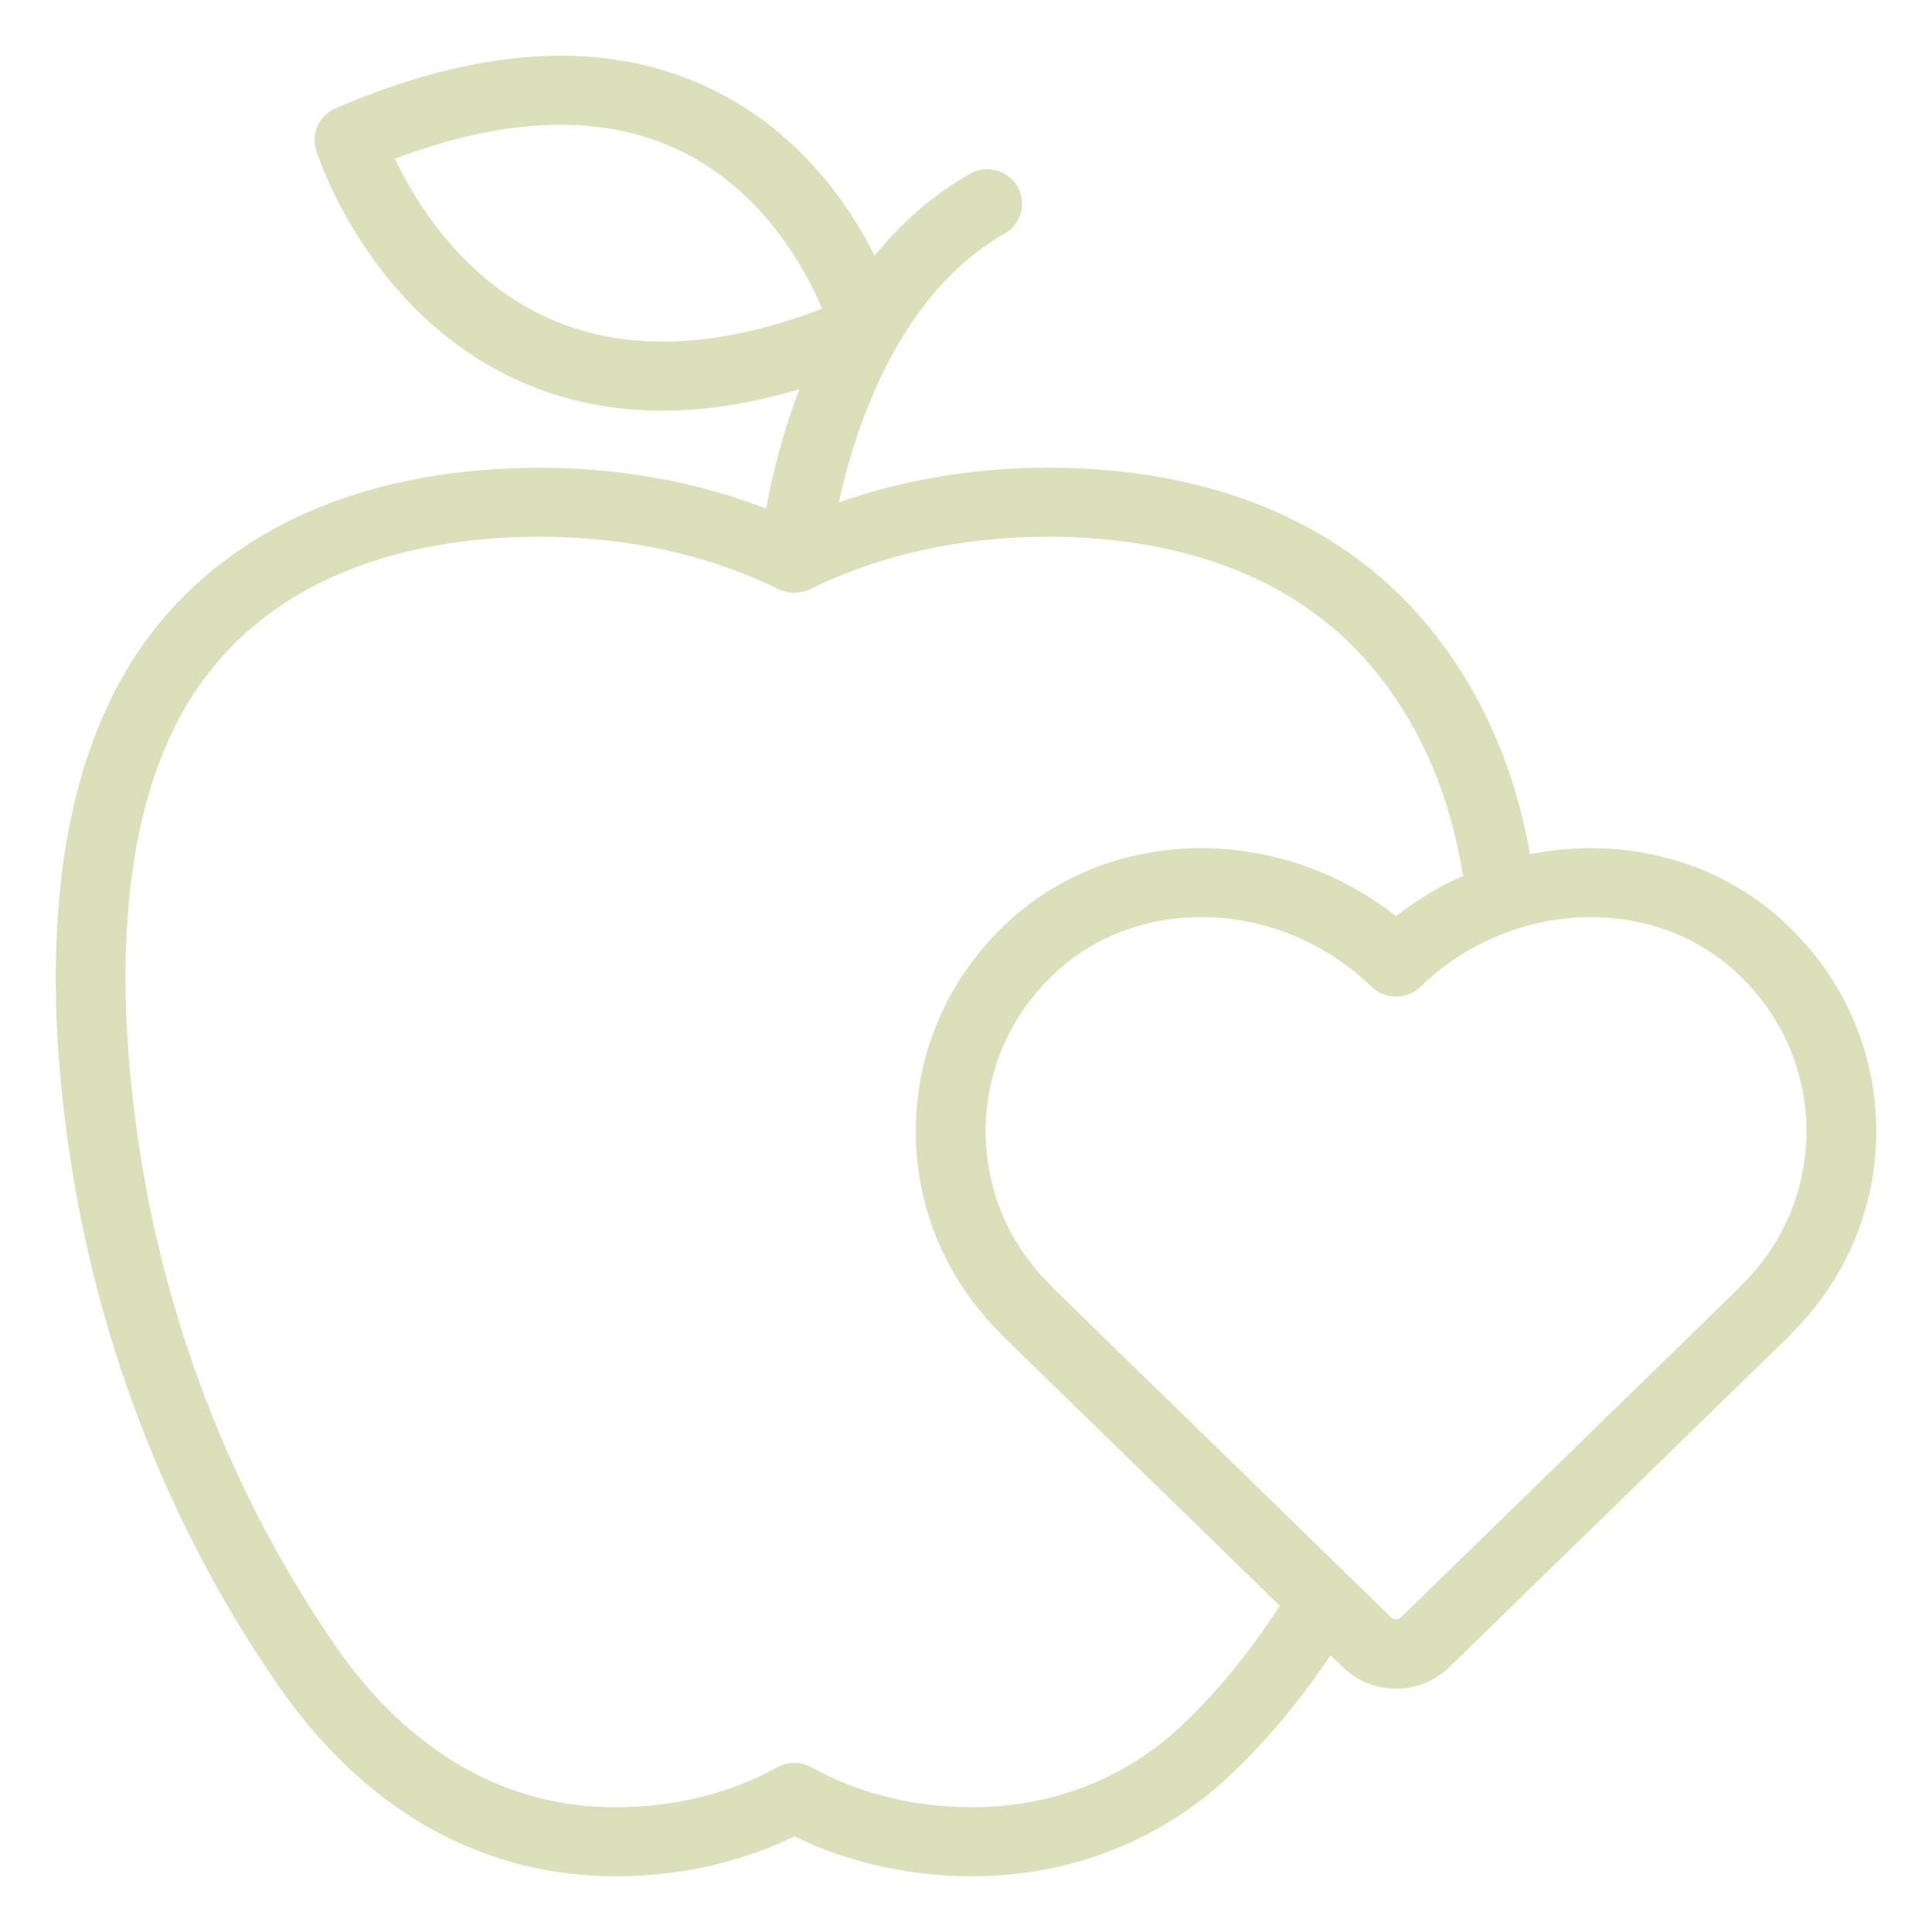<?xml version="1.0" encoding="UTF-8"?> <svg xmlns="http://www.w3.org/2000/svg" width="26" height="26" viewBox="0 0 26 26" fill="none"><path d="M23.906 12.655C22.977 11.746 21.628 11.466 20.386 11.801C20.203 10.518 19.733 9.416 18.979 8.527C17.88 7.23 16.195 6.544 14.105 6.544C12.982 6.544 11.904 6.756 10.959 7.157C11.107 6.248 11.648 3.924 13.397 2.926C13.502 2.867 13.537 2.735 13.476 2.633C13.414 2.531 13.279 2.497 13.175 2.557C12.561 2.907 12.086 3.394 11.717 3.927C11.449 3.273 10.787 2.043 9.422 1.402C8.106 0.783 6.489 0.879 4.614 1.687C4.512 1.731 4.46 1.842 4.493 1.946C4.52 2.032 5.175 4.054 7.115 4.91C7.671 5.155 8.273 5.277 8.917 5.277C9.628 5.277 10.393 5.125 11.204 4.826C10.755 5.783 10.573 6.727 10.506 7.196C9.538 6.771 8.428 6.545 7.271 6.545C5.135 6.545 3.436 7.228 2.358 8.52C0.774 10.418 0.86 13.453 1.211 15.665C1.603 18.138 2.547 20.511 3.941 22.527C5.056 24.145 6.558 25 8.285 25C9.149 25 9.977 24.804 10.689 24.433C11.401 24.804 12.228 25 13.091 25C14.324 25 15.484 24.55 16.357 23.732C16.629 23.48 16.893 23.195 17.166 22.859C17.404 22.564 17.638 22.236 17.865 21.886L18.245 22.256C18.39 22.397 18.582 22.475 18.788 22.475C18.993 22.475 19.186 22.397 19.331 22.256L23.908 17.797C23.917 17.788 23.925 17.778 23.932 17.767C24.622 17.085 25.001 16.182 25 15.221C24.999 14.249 24.61 13.338 23.906 12.655ZM7.3 4.52C5.862 3.888 5.184 2.495 4.981 1.999C6.649 1.318 8.077 1.247 9.227 1.786C10.612 2.435 11.213 3.81 11.388 4.294C9.817 4.946 8.442 5.022 7.3 4.52ZM16.82 22.594C16.561 22.913 16.31 23.184 16.053 23.423C15.261 24.164 14.21 24.571 13.091 24.571C12.26 24.571 11.467 24.375 10.798 24.002C10.73 23.964 10.647 23.964 10.58 24.002C9.911 24.375 9.117 24.571 8.285 24.571C6.298 24.571 5.024 23.329 4.306 22.287C2.948 20.323 2.028 18.01 1.646 15.599C1.308 13.473 1.217 10.566 2.699 8.79C3.952 7.288 5.877 6.973 7.271 6.973C8.472 6.973 9.62 7.226 10.589 7.706C10.597 7.71 10.606 7.709 10.614 7.712C10.633 7.718 10.651 7.726 10.672 7.728C10.676 7.728 10.681 7.728 10.686 7.728C10.691 7.728 10.695 7.727 10.701 7.726C10.729 7.725 10.755 7.719 10.779 7.708C10.782 7.707 10.786 7.707 10.789 7.706C11.756 7.226 12.902 6.973 14.105 6.973C15.468 6.973 17.361 7.29 18.64 8.8C19.357 9.646 19.799 10.704 19.963 11.942C19.544 12.107 19.144 12.343 18.787 12.654C17.281 11.341 15.026 11.327 13.668 12.654C12.964 13.338 12.575 14.249 12.574 15.221C12.573 16.182 12.953 17.085 13.642 17.768C13.65 17.779 13.659 17.789 13.668 17.798L17.545 21.575C17.31 21.944 17.067 22.287 16.82 22.594ZM23.6 17.485C23.59 17.494 23.581 17.504 23.574 17.515L19.019 21.953C18.895 22.073 18.679 22.073 18.555 21.953L14 17.515C13.993 17.505 13.984 17.494 13.974 17.484C13.354 16.881 13.014 16.077 13.014 15.221C13.015 14.364 13.358 13.56 13.98 12.957C15.214 11.75 17.301 11.813 18.632 13.1C18.718 13.183 18.857 13.183 18.942 13.1C20.273 11.814 22.36 11.75 23.595 12.958C24.216 13.56 24.559 14.364 24.56 15.221C24.561 16.077 24.22 16.881 23.6 17.485Z" fill="#DCE0BA" stroke="#DCE0BA" stroke-width="0.5"></path></svg> 
